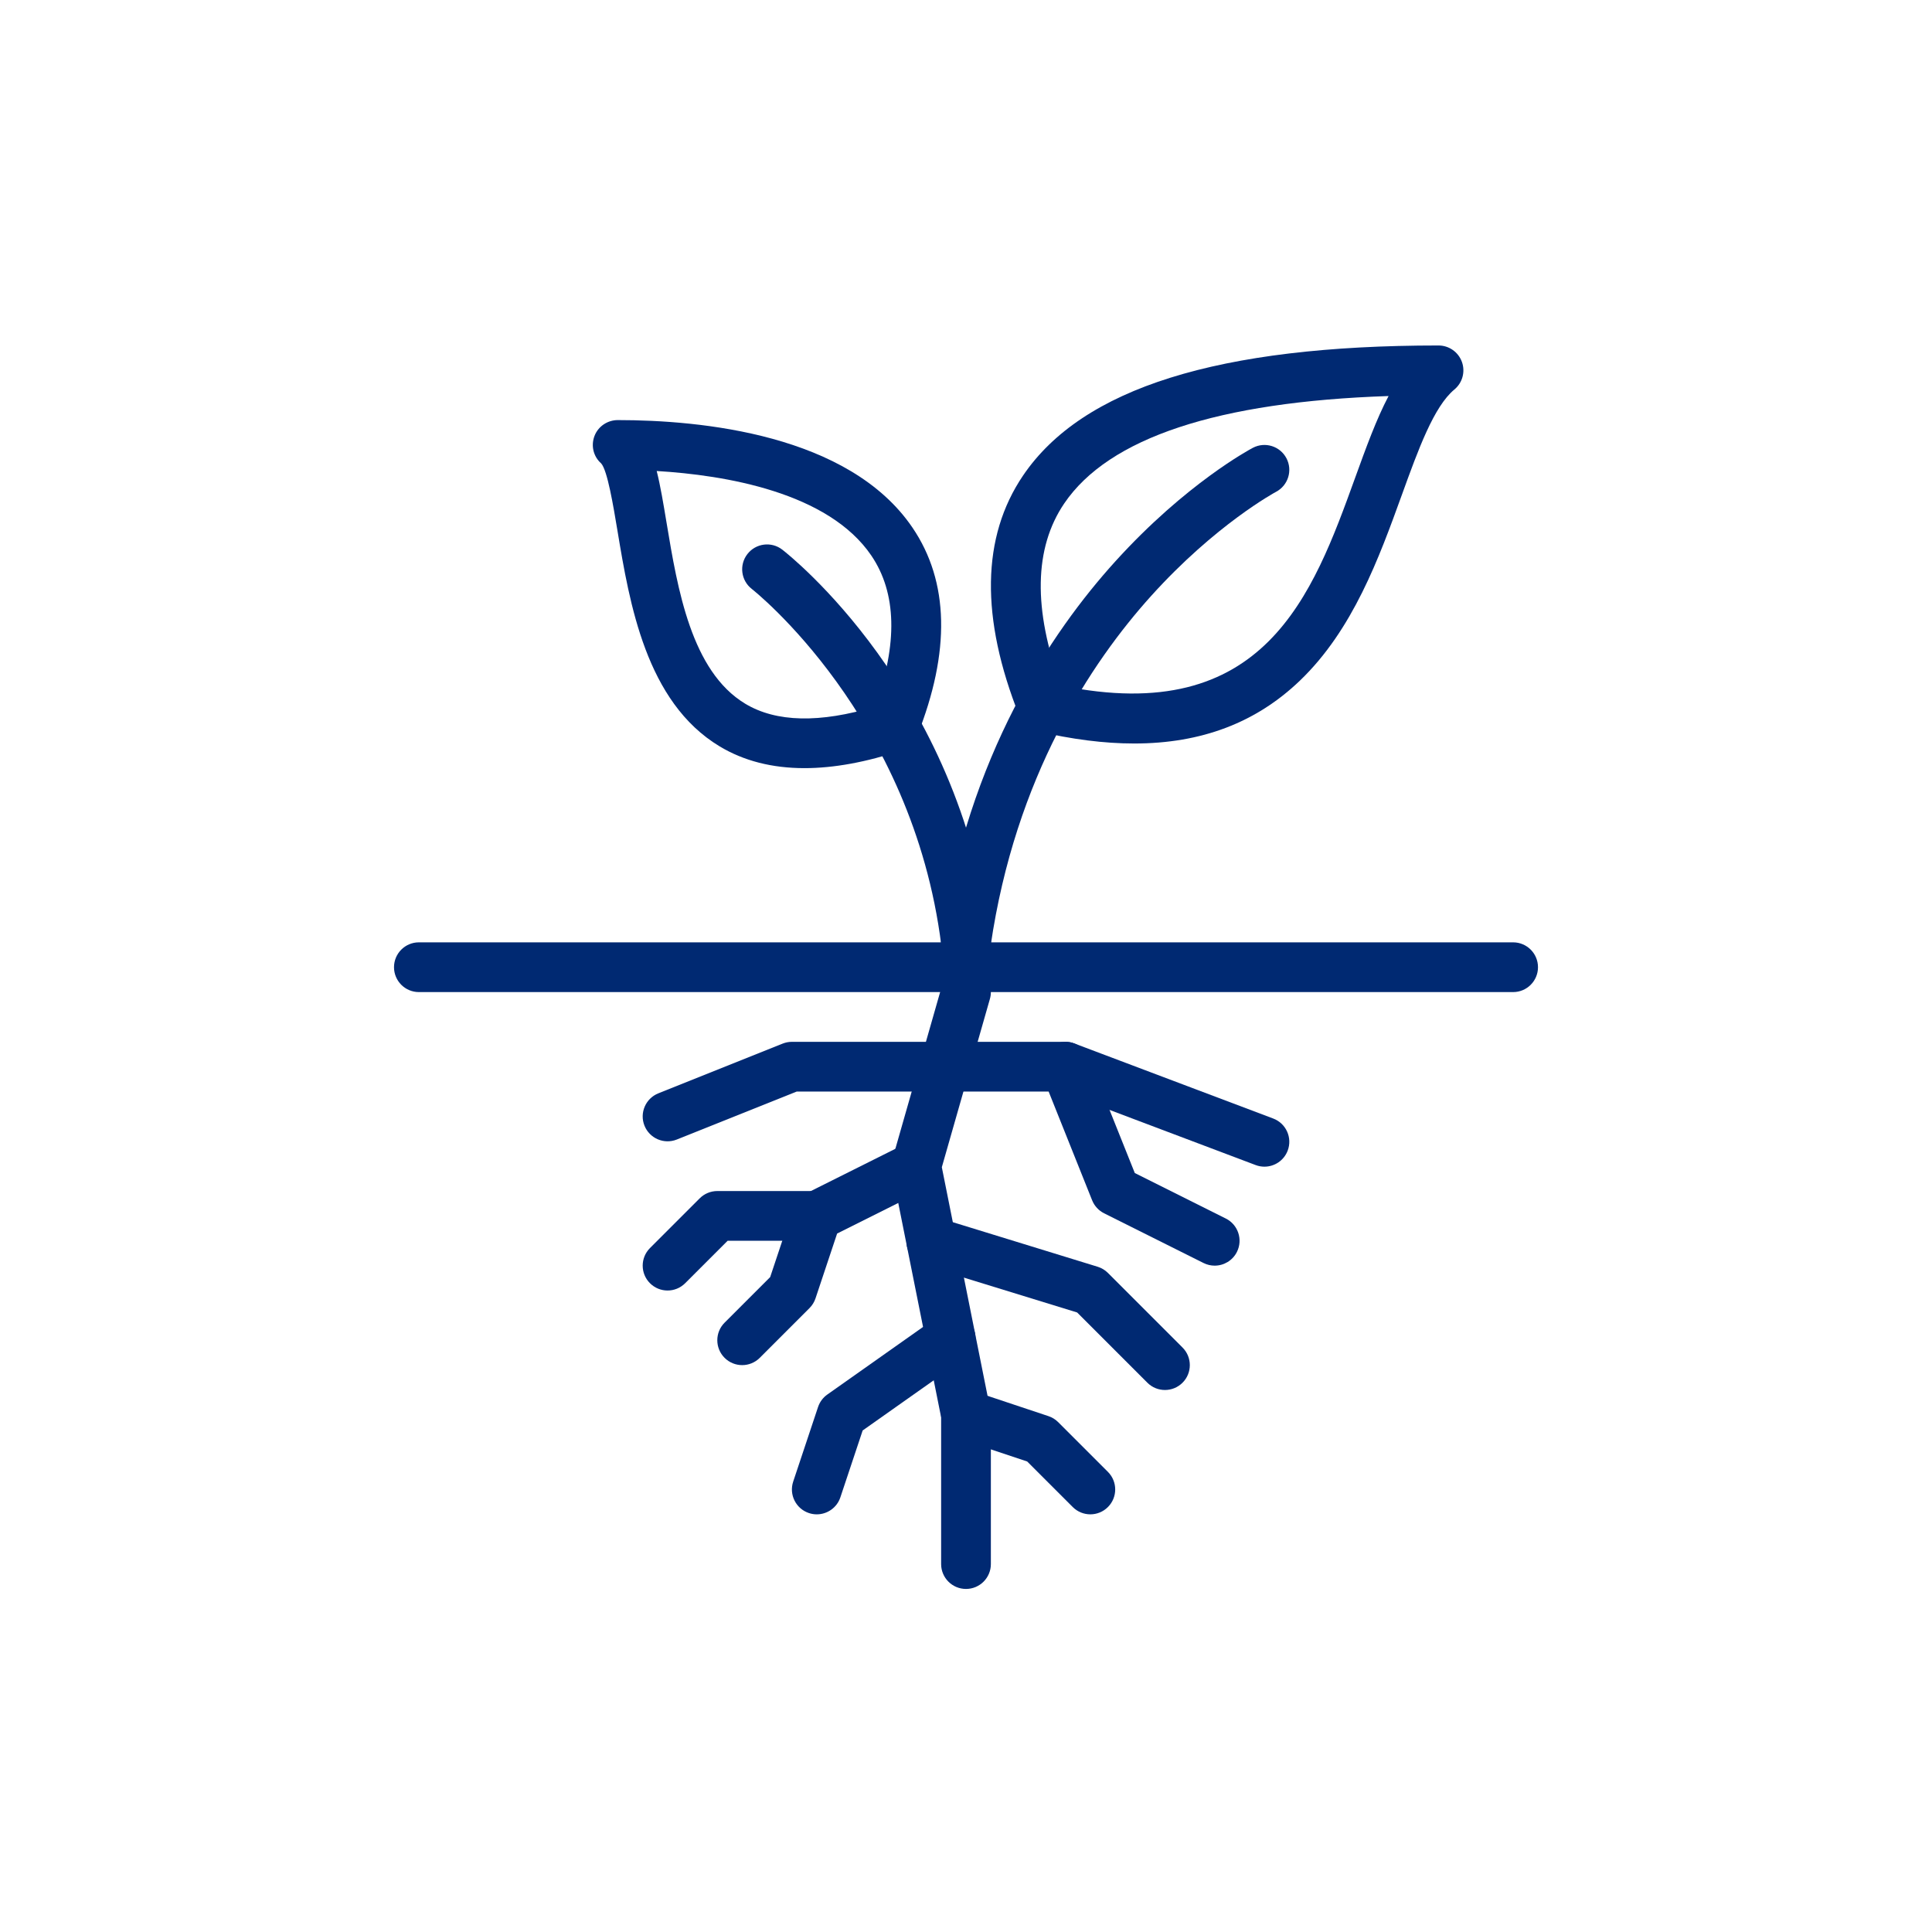 <?xml version="1.0" encoding="utf-8"?>
<!-- Generator: Adobe Illustrator 26.5.2, SVG Export Plug-In . SVG Version: 6.00 Build 0)  -->
<svg version="1.1" id="Laag_1" xmlns="http://www.w3.org/2000/svg" xmlns:xlink="http://www.w3.org/1999/xlink" x="0px" y="0px"
	 viewBox="0 0 400 400" style="enable-background:new 0 0 400 400;" xml:space="preserve">
<style type="text/css">
	.st0{fill:#002972;}
</style>
<g>
	<path class="st0" d="M234.819,153.934c-6.196,0-12.904-0.855-20.16-2.56c-1.638-0.385-2.984-1.545-3.606-3.108
		c-8.105-20.354-7.849-37.113,0.762-49.811c12.288-18.119,40.424-26.927,86.015-26.927c2.17,0,4.106,1.36,4.843,3.401
		c0.737,2.041,0.115,4.325-1.554,5.71c-4.258,3.534-7.463,12.387-10.857,21.759c-4.75,13.117-10.134,27.985-21.153,38.543
		C260.045,149.624,248.726,153.934,234.819,153.934z M219.654,141.933c42.179,8.721,52.126-18.749,60.923-43.041
		c2.274-6.279,4.373-12.078,6.911-16.898c-35.368,1.185-57.937,8.652-67.152,22.242C214.089,113.45,213.862,126.124,219.654,141.933
		z"/>
	<path class="st0" d="M166.556,159.035c-6.7,0-12.572-1.504-17.569-4.511c-15.244-9.175-18.65-29.642-21.138-44.586
		c-0.882-5.296-2.088-12.549-3.385-13.995c-1.607-1.416-2.146-3.657-1.389-5.661s2.698-3.307,4.839-3.307
		c17.141,0,47.861,2.894,61.014,22.28c7.571,11.159,7.892,25.662,0.955,43.105c-0.561,1.41-1.715,2.5-3.154,2.981
		C179.355,157.804,172.616,159.035,166.556,159.035z M185.099,150.458h0.009H185.099z M135.963,97.516
		c0.768,3.055,1.366,6.652,2.045,10.732c2.278,13.69,5.114,30.727,16.29,37.454c6.395,3.848,15.427,4.05,26.873,0.602
		c4.73-13.033,4.475-23.543-0.764-31.266C171.489,101.893,150.086,98.362,135.963,97.516z"/>
	<path class="st0" d="M200.007,200.252c-0.247,0-0.497-0.018-0.748-0.054c-2.814-0.409-4.763-3.023-4.354-5.837
		c5.506-37.829,22.636-63.384,36.036-78.162c14.604-16.103,27.89-23.189,28.449-23.483c2.52-1.325,5.631-0.356,6.954,2.16
		c1.324,2.517,0.357,5.63-2.159,6.954c-0.115,0.061-12.506,6.728-25.919,21.623c-12.316,13.678-28.067,37.34-33.17,72.39
		C204.722,198.406,202.521,200.252,200.007,200.252z"/>
	<path class="st0" d="M199.993,200.252c-2.558,0-4.775-1.904-5.102-4.508c-5.968-47.538-38.903-73.547-39.235-73.804
		c-2.248-1.742-2.659-4.976-0.918-7.224c1.741-2.248,4.974-2.66,7.224-0.918c1.493,1.157,36.652,28.928,43.147,80.663
		c0.354,2.821-1.646,5.396-4.467,5.75C200.423,200.239,200.208,200.252,199.993,200.252z"/>
	<path class="st0" d="M313.276,205.4H86.724c-2.844,0-5.149-2.305-5.149-5.149s2.305-5.149,5.149-5.149h226.552
		c2.843,0,5.149,2.305,5.149,5.149S316.12,205.4,313.276,205.4z"/>
	<path class="st0" d="M200,328.974c-2.844,0-5.149-2.306-5.149-5.149v-30.383l-10.198-50.989c-0.161-0.805-0.127-1.636,0.098-2.425
		l10.1-35.352v-9.575c0-2.844,2.305-5.149,5.149-5.149c2.843,0,5.149,2.305,5.149,5.149v10.296c0,0.479-0.067,0.955-0.199,1.415
		l-9.955,34.846l10.053,50.265c0.067,0.333,0.1,0.671,0.1,1.01v30.893C205.149,326.668,202.843,328.974,200,328.974z"/>
	<path class="st0" d="M153.66,282.634c-1.318,0-2.635-0.503-3.641-1.508c-2.011-2.01-2.011-5.271,0-7.281l9.438-9.439l4.764-14.293
		c0.432-1.296,1.361-2.367,2.582-2.977l20.596-10.298c2.545-1.27,5.637-0.24,6.908,2.303c1.272,2.544,0.241,5.636-2.302,6.908
		l-18.688,9.344l-4.474,13.422c-0.253,0.758-0.679,1.447-1.244,2.012l-10.298,10.298
		C156.295,282.131,154.978,282.634,153.66,282.634z"/>
	<path class="st0" d="M261.786,241.547c-0.604,0-1.219-0.107-1.818-0.333l-41.191-15.55c-2.661-1.004-4.003-3.975-2.999-6.636
		s3.976-4.002,6.636-2.999l41.191,15.55c2.661,1.004,4.003,3.975,2.999,6.636C265.826,240.277,263.867,241.547,261.786,241.547z"/>
	<path class="st0" d="M138.213,267.187c-1.318,0-2.635-0.503-3.641-1.508c-2.011-2.01-2.011-5.271,0-7.281L144.87,248.1
		c0.965-0.966,2.275-1.508,3.641-1.508h20.596c2.844,0,5.149,2.306,5.149,5.149s-2.305,5.149-5.149,5.149h-18.463l-8.79,8.789
		C140.849,266.684,139.531,267.187,138.213,267.187z"/>
	<path class="st0" d="M241.191,287.783c-1.318,0-2.635-0.503-3.641-1.508l-14.543-14.543l-31.696-9.752
		c-2.718-0.837-4.244-3.717-3.407-6.435c0.837-2.718,3.718-4.245,6.435-3.407l32.919,10.128c0.803,0.247,1.533,0.687,2.127,1.281
		l15.447,15.447c2.01,2.01,2.01,5.271,0,7.281C243.826,287.28,242.509,287.783,241.191,287.783z"/>
	<path class="st0" d="M251.485,262.039c-0.774,0-1.56-0.175-2.299-0.544l-20.596-10.297c-1.128-0.564-2.01-1.522-2.478-2.693
		l-9.002-22.508h-52.161l-24.824,9.93c-2.637,1.057-5.636-0.228-6.693-2.869c-1.056-2.64,0.228-5.636,2.869-6.693l25.744-10.298
		c0.608-0.243,1.257-0.368,1.912-0.368h56.639c2.105,0,3.999,1.282,4.781,3.237l9.57,23.927l18.845,9.421
		c2.544,1.272,3.574,4.365,2.303,6.908C255.192,260.995,253.374,262.039,251.485,262.039z"/>
	<path class="st0" d="M169.107,313.528c-0.54,0-1.089-0.085-1.629-0.265c-2.698-0.899-4.155-3.816-3.257-6.513l5.149-15.446
		c0.348-1.042,1.018-1.945,1.915-2.578l22.559-15.925c2.323-1.642,5.535-1.086,7.176,1.238c1.64,2.322,1.086,5.535-1.237,7.175
		l-21.178,14.95l-4.615,13.843C173.272,312.164,171.263,313.528,169.107,313.528z"/>
	<path class="st0" d="M225.744,313.527c-1.318,0-2.635-0.503-3.641-1.508l-9.438-9.437l-14.294-4.765
		c-2.698-0.899-4.155-3.815-3.257-6.513c0.899-2.698,3.814-4.155,6.513-3.257l15.447,5.149c0.758,0.253,1.447,0.679,2.012,1.244
		l10.297,10.297c2.011,2.011,2.011,5.271,0,7.281C228.379,313.024,227.062,313.527,225.744,313.527z"/>
</g>
</svg>
